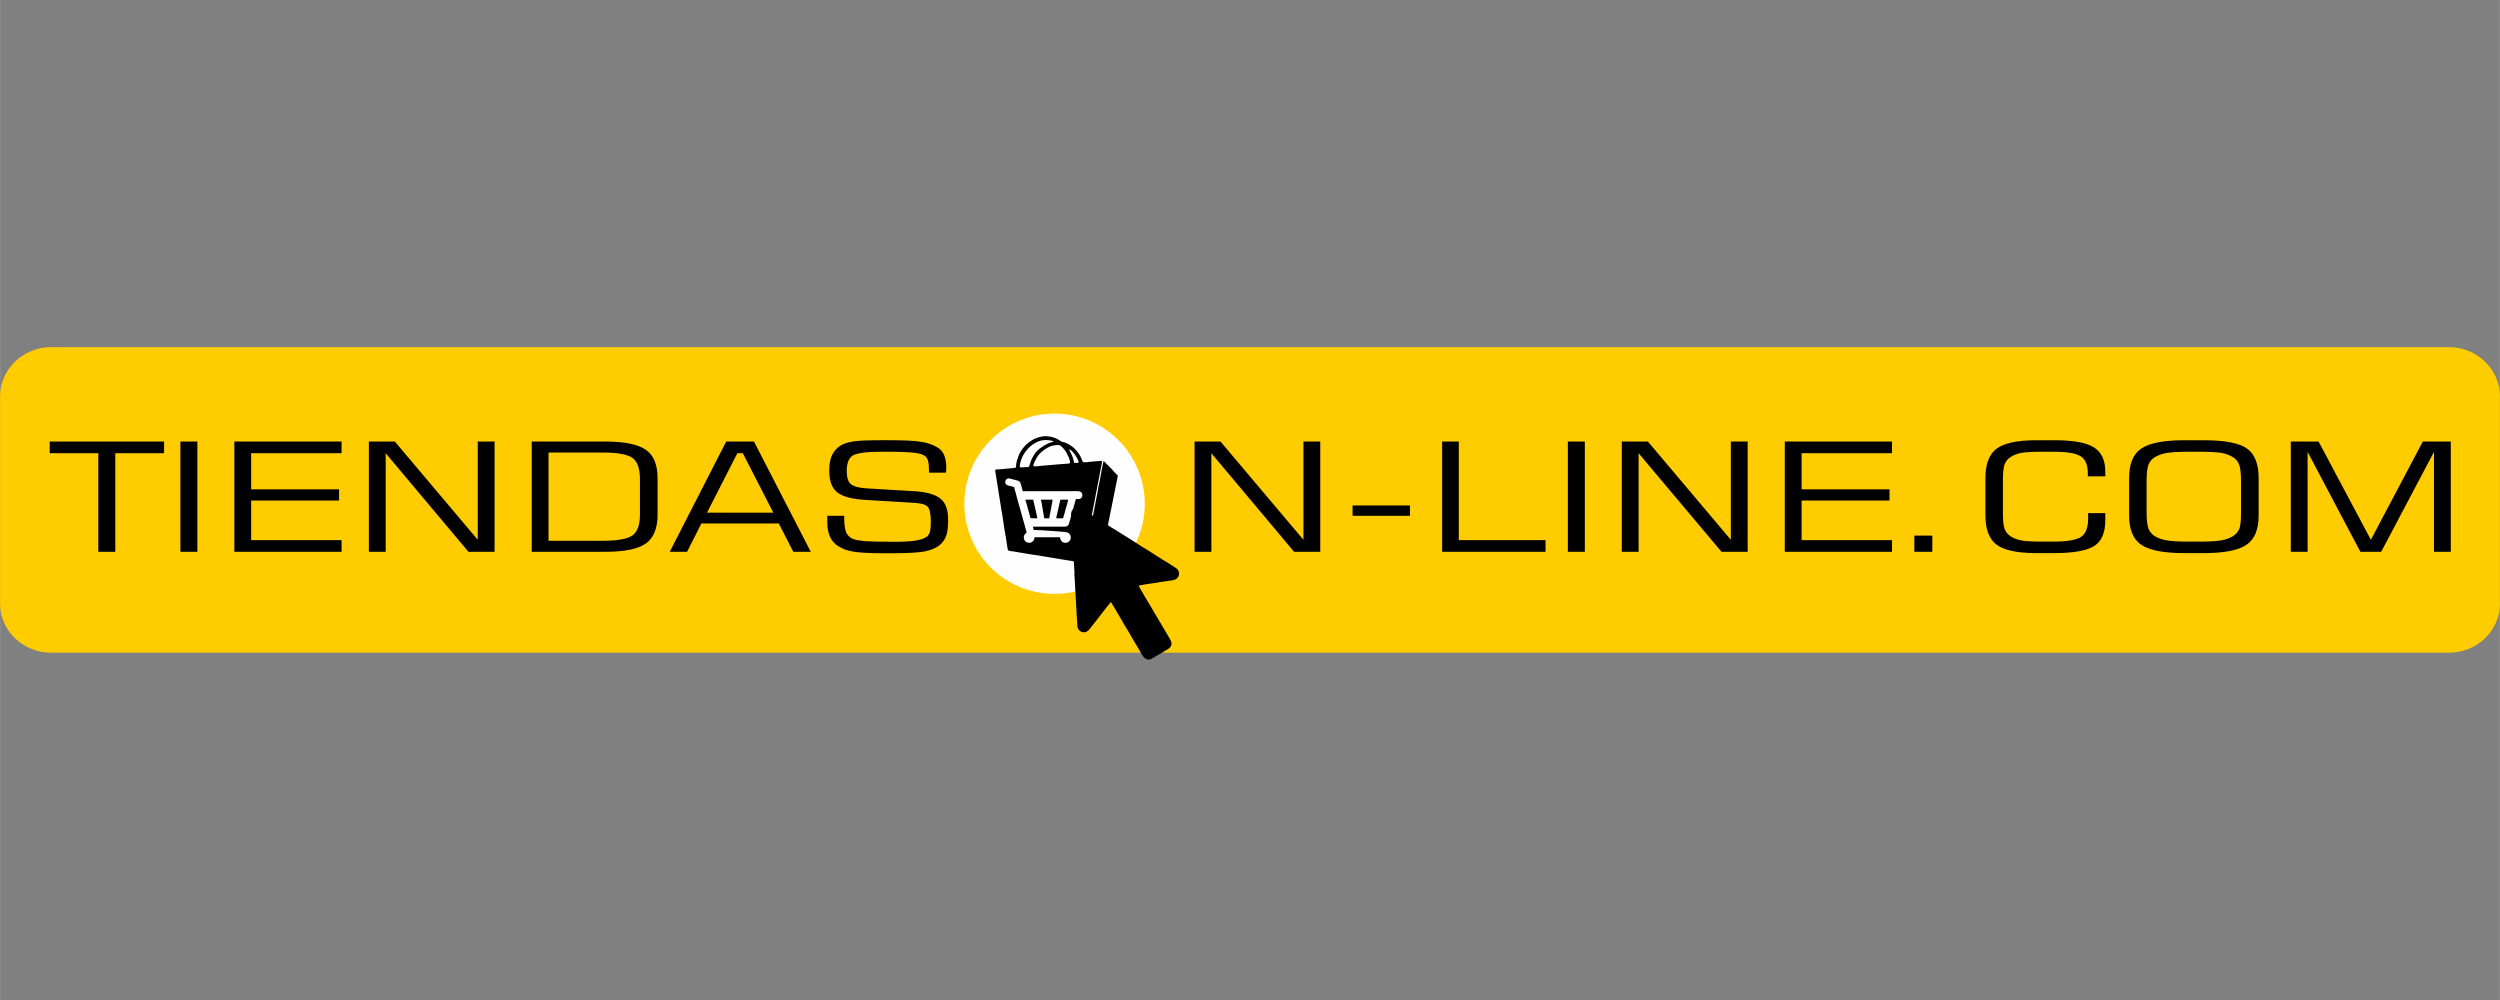 <?xml version="1.0" encoding="UTF-8"?>
<!DOCTYPE svg PUBLIC "-//W3C//DTD SVG 1.1//EN" "http://www.w3.org/Graphics/SVG/1.1/DTD/svg11.dtd">
<!-- Creator: CorelDRAW 2017 -->
<svg xmlns="http://www.w3.org/2000/svg" xml:space="preserve" width="300px" height="120px" version="1.1" style="shape-rendering:geometricPrecision; text-rendering:geometricPrecision; image-rendering:optimizeQuality; fill-rule:evenodd; clip-rule:evenodd"
viewBox="0 0 150.14 60.06"
 xmlns:xlink="http://www.w3.org/1999/xlink">
 <rect x="0" y="0" width="150.14" height="60.06" fill="#808080" stroke="none"/>
 <defs>
  <style type="text/css">
   <![CDATA[
    .fil0 {fill:none}
    .fil3 {fill:black}
    .fil2 {fill:#FEFEFE}
    .fil1 {fill:#FFCC00}
    .fil4 {fill:black;fill-rule:nonzero}
   ]]>
  </style>
 </defs>
 <g id="Capa_x0020_1">
  <rect class="fil0" width="150.14" height="60.06"/>
 </g>
 <g id="Capa_x0020_1_0">
  <path class="fil1" d="M3.06 20.85l144.02 0c1.69,0 3.06,1.33 3.06,2.95l0 12.46c0,1.62 -1.37,2.94 -3.06,2.94l-144.02 0c-1.68,0 -3.06,-1.32 -3.06,-2.94l0 -12.46c0,-1.62 1.38,-2.95 3.06,-2.95z"/>
  <path class="fil2" d="M63.33 24.84c2.99,0 5.42,2.43 5.42,5.42 0,2.99 -2.43,5.41 -5.42,5.41 -2.99,0 -5.42,-2.42 -5.42,-5.41 0,-2.99 2.43,-5.42 5.42,-5.42z"/>
  <path class="fil3" d="M62.05 28c0.01,-0.08 0.05,-0.19 0.08,-0.26 0.09,-0.19 0.17,-0.34 0.31,-0.49 0.23,-0.25 0.63,-0.49 0.93,-0.51 0.14,-0.01 0.26,-0.04 0.35,0.05 0.23,0.21 0.31,0.35 0.44,0.63 0.03,0.05 0.04,0.09 0.06,0.15 0.06,0.17 0.08,0.26 -0.04,0.27 -0.12,0.02 -0.27,0.02 -0.39,0.03l-1.19 0.1c-0.19,0.01 -0.32,0.06 -0.55,0.03zm3.08 5.77c0.05,0 0.47,-0.21 0.57,-0.26l0.37 -0.19c0.09,-0.04 0.12,-0.04 0.14,-0.15 0.02,-0.15 0.07,-0.33 0.09,-0.46 0.06,-0.32 0.12,-0.64 0.19,-0.94l0.56 -2.78c0.01,-0.07 0.03,-0.16 0.05,-0.24 0.04,-0.29 0.07,-0.11 -0.14,-0.36l-0.2 -0.22c-0.02,-0.02 -0.01,-0.01 -0.03,-0.03l-0.17 -0.18c-0.03,-0.02 -0.05,-0.04 -0.08,-0.07 -0.06,-0.07 -0.13,-0.16 -0.21,-0.19 -0.06,0.25 -0.1,0.5 -0.15,0.76 -0.05,0.26 -0.09,0.51 -0.15,0.76l-0.1 0.57c-0.01,0.07 -0.03,0.13 -0.04,0.19l-0.29 1.52c-0.04,0.16 -0.11,0.62 -0.14,0.76 -0.07,0.25 -0.08,0.5 -0.15,0.75 -0.03,0.15 -0.14,0.64 -0.12,0.76zm-0.62 -5.97l-0.02 -0.06c0,-0.03 0,-0.04 -0.01,-0.06 -0.01,-0.05 -0.01,-0.06 -0.03,-0.11 -0.02,-0.07 -0.04,-0.14 -0.07,-0.21 -0.05,-0.13 -0.17,-0.33 -0.17,-0.37 0.14,-0.02 0.59,0.6 0.57,0.8 -0.08,0.02 -0.2,0.02 -0.27,0.01zm-2.72 0.24c-0.11,0.02 -0.32,0.02 -0.45,0.03 -0.12,0.01 -0.1,-0.03 -0.09,-0.14 0.09,-0.72 0.79,-1.5 1.54,-1.5 0.16,0 0.37,0.02 0.49,0.08 -0.11,0.06 -0.19,0.06 -0.28,0.1 -0.31,0.13 -0.7,0.39 -0.86,0.65 -0.05,0.09 -0.09,0.13 -0.14,0.23 -0.12,0.22 -0.16,0.47 -0.21,0.55zm4.09 1.29c0.06,-0.29 0.12,-0.59 0.17,-0.88l0.09 -0.46c0.09,-0.38 0.02,-0.31 -0.12,-0.3 -0.17,0.02 -0.34,0.02 -0.5,0.04 -0.15,0.01 -0.31,0.05 -0.47,0.03 -0.05,-0.06 -0.06,-0.11 -0.09,-0.19 -0.12,-0.29 -0.21,-0.38 -0.39,-0.59 -0.13,-0.15 -0.39,-0.31 -0.58,-0.39 -0.07,-0.03 -0.14,-0.04 -0.22,-0.06 -0.09,-0.03 -0.21,-0.17 -0.55,-0.27 -0.12,-0.04 -0.36,-0.07 -0.5,-0.06 -0.7,0.06 -1.31,0.55 -1.56,1.2 -0.29,0.75 0.04,0.68 -0.39,0.72l-0.78 0.07c-0.08,0.01 -0.13,-0.01 -0.19,0.02 -0.03,0.01 -0.02,0.01 -0.04,0.02l0.38 2.4c0,0.04 0.02,0.11 0.03,0.15l0.16 1.07c0.01,0.06 0.02,0.08 0.03,0.14 0.01,0.05 0.01,0.1 0.02,0.16 0.01,0.05 0.03,0.09 0.03,0.14 0.02,0.1 0.09,0.7 0.13,0.75 0.06,0.07 0.16,0.06 0.26,0.07 0.09,0.01 0.19,0.04 0.29,0.05l0.84 0.14c0.35,0.04 3,0.5 3.09,0.49l0.86 -4.46z"/>
  <path class="fil2" d="M63.46 31.13c-0.03,0 -0.02,-0.03 -0.02,-0.06l0.24 -1.06 0.47 0 -0.03 0.14c-0.02,0.05 -0.03,0.1 -0.04,0.14 -0.02,0.05 -0.03,0.1 -0.04,0.14 -0.02,0.05 -0.03,0.1 -0.04,0.14 -0.01,0.03 -0.02,0.05 -0.02,0.07 -0.01,0.03 -0.02,0.05 -0.02,0.08l-0.1 0.35c-0.01,0.02 -0.01,0.06 -0.04,0.06l-0.36 0zm-0.25 -1.12c0,0.08 -0.01,0.09 -0.02,0.16l-0.18 0.96 -0.29 0c-0.01,-0.03 -0.03,-0.11 -0.03,-0.14l-0.15 -0.86c-0.02,-0.07 -0.04,-0.12 -0.01,-0.12l0.68 0zm-0.94 1.12c-0.08,0 -0.31,0 -0.38,-0.01l-0.27 -0.97c-0.01,-0.05 -0.04,-0.09 -0.04,-0.14l0.47 0 0.13 0.57c0.01,0.03 0.01,0.05 0.02,0.07l0.09 0.43c0.01,0.02 0.02,0.05 -0.02,0.05zm1.48 1.37c0.27,0.27 0.68,-0.03 0.52,-0.36 -0.03,-0.08 -0.09,-0.13 -0.17,-0.16l-0.14 -0.03 -0.62 -0.05c-0.09,0 -0.2,-0.02 -0.31,-0.02 -0.04,0 -0.04,-0.01 -0.08,-0.01 -0.04,0 -0.06,0 -0.08,0l-0.23 -0.02c-0.19,0 -0.38,-0.02 -0.56,-0.02 -0.01,-0.03 -0.03,-0.12 -0.04,-0.16 -0.01,-0.01 -0.01,-0.03 -0.01,-0.04l1.86 0c0.11,0 0.15,0 0.22,-0.05 0.08,-0.05 0.1,-0.15 0.13,-0.27l0.36 -1.29c0.01,-0.02 0.01,-0.03 0.02,-0.05 0.12,0 0.2,0.02 0.28,-0.03 0.13,-0.08 0.14,-0.28 0.03,-0.38 -0.05,-0.04 -0.09,-0.05 -0.18,-0.06 -0.13,-0.01 -0.32,0 -0.47,0 -0.95,0 -1.9,0 -2.85,0 -0.01,-0.01 -0.01,-0.03 -0.02,-0.04l-0.07 -0.27c-0.07,-0.22 -0.05,-0.28 -0.27,-0.34 -0.03,0 -0.05,-0.01 -0.08,-0.02l-0.28 -0.07c-0.06,-0.02 -0.12,-0.05 -0.21,-0.01 -0.08,0.04 -0.13,0.11 -0.13,0.21 0,0.07 0.04,0.13 0.1,0.17 0.03,0.02 0.11,0.04 0.15,0.05l0.27 0.07c0.01,0.01 0.01,0 0.02,0.02l0.03 0.13c0.04,0.15 0.1,0.33 0.13,0.48l0.09 0.32c0.05,0.17 0.1,0.35 0.15,0.53l0.35 1.26c-0.02,0.02 -0.04,0.03 -0.07,0.05 -0.13,0.11 -0.15,0.34 0,0.48 0.1,0.09 0.26,0.11 0.37,0.04 0.22,-0.13 0.13,-0.29 0.18,-0.29l1.51 0c0.03,0 0.02,0.03 0.02,0.06 0.01,0.06 0.04,0.13 0.08,0.17z"/>
  <path class="fil3" d="M64.35 31.28c0,0.26 0.04,0.57 0.04,0.81l0.14 2.33c0,0.03 -0.01,0.06 -0.01,0.1 0,0.01 0.01,0.05 0.01,0.07l0.06 1.05c0.03,0.43 0.04,0.86 0.07,1.29 0.02,0.22 0.03,0.42 0.04,0.64 0.02,0.4 0.43,0.52 0.67,0.29l0.19 -0.23c0.1,-0.13 1.11,-1.44 1.14,-1.46 0.06,0.02 0.07,0.07 0.1,0.13 0.03,0.04 0.05,0.09 0.08,0.12l0.47 0.8c0.04,0.07 0.1,0.18 0.15,0.27 0.05,0.07 0.11,0.18 0.16,0.26 0.11,0.17 0.2,0.34 0.31,0.53 0.21,0.34 0.41,0.7 0.62,1.05 0.13,0.22 0.32,0.36 0.56,0.24 0.07,-0.04 1,-0.58 1.06,-0.63 0.23,-0.2 0.15,-0.4 0.03,-0.6 -0.24,-0.42 -0.55,-0.92 -0.78,-1.32 -0.05,-0.09 -0.11,-0.18 -0.16,-0.27 -0.18,-0.33 -0.44,-0.72 -0.62,-1.05 -0.09,-0.17 -0.23,-0.37 -0.3,-0.52 0.04,-0.03 0.81,-0.15 0.92,-0.16 0.05,-0.01 0.1,-0.01 0.15,-0.02 0.04,-0.01 0.11,-0.02 0.15,-0.03l0.61 -0.09c0.22,-0.03 0.41,-0.03 0.54,-0.22 0.07,-0.11 0.07,-0.25 0.03,-0.35 -0.04,-0.11 -0.08,-0.14 -0.18,-0.21l-0.55 -0.35c-0.1,-0.06 -0.19,-0.12 -0.28,-0.17 -0.05,-0.03 -0.09,-0.06 -0.14,-0.09 -0.23,-0.13 -0.77,-0.51 -0.96,-0.6l-0.81 -0.52c-0.13,-0.07 -0.97,-0.62 -1.1,-0.68l-0.27 -0.18c-0.06,-0.03 -0.09,-0.05 -0.15,-0.08 -0.05,-0.03 -0.08,-0.06 -0.12,-0.09l-0.84 -0.52c-0.1,-0.06 -0.46,-0.31 -0.56,-0.33 -0.07,-0.02 -0.11,-0.02 -0.16,-0.01 -0.07,0.01 -0.08,0.02 -0.14,0.05 -0.28,0.16 -0.18,0.44 -0.17,0.75z"/>
  <path class="fil4" d="M2.98 27.22l0 -0.7 6.87 0 0 0.7 -2.93 0 0 5.92 -1.02 0 0 -5.92 -2.92 0zm7.85 5.92l0 -6.62 1.02 0 0 6.62 -1.02 0zm3.24 0l0 -6.62 6.44 0 0 0.7 -5.43 0 0 2.17 5.28 0 0 0.67 -5.28 0 0 2.38 5.43 0 0 0.7 -6.44 0zm8.08 0l0 -6.62 1.56 0 4.98 5.9 0 -5.9 1.01 0 0 6.62 -1.57 0 -4.97 -5.92 0 5.92 -1.01 0zm9.78 0l0 -6.62 4.44 0c1.15,0 1.96,0.17 2.42,0.5 0.47,0.32 0.7,0.9 0.7,1.71l0 2.18c0,0.82 -0.24,1.4 -0.7,1.73 -0.47,0.33 -1.27,0.5 -2.42,0.5l-4.44 0zm1.01 -0.66l3.26 0c0.88,0 1.48,-0.11 1.78,-0.32 0.3,-0.22 0.45,-0.63 0.45,-1.24l0 -2.14c0,-0.63 -0.15,-1.06 -0.45,-1.28 -0.3,-0.21 -0.89,-0.32 -1.78,-0.32l-3.26 0 0 5.3zm9.52 -1.69l3.98 0 -1.83 -3.57 -0.33 0 -1.82 3.57zm-2.24 2.35l3.39 -6.62 1.67 0 3.41 6.62 -1.05 0 -0.87 -1.7 -4.65 0 -0.86 1.7 -1.04 0zm9.46 -2.16l1.02 0 0 0.13c0,0.39 0.04,0.68 0.12,0.87 0.08,0.18 0.22,0.31 0.41,0.39 0.15,0.06 0.38,0.1 0.68,0.13 0.31,0.02 0.95,0.04 1.91,0.04 0.52,0 0.93,-0.03 1.21,-0.08 0.29,-0.05 0.5,-0.13 0.65,-0.24 0.07,-0.06 0.13,-0.16 0.17,-0.3 0.03,-0.14 0.05,-0.33 0.05,-0.57 0,-0.5 -0.07,-0.8 -0.2,-0.93 -0.14,-0.13 -0.41,-0.2 -0.82,-0.22l-2.83 -0.17c-0.85,-0.04 -1.44,-0.2 -1.76,-0.45 -0.33,-0.26 -0.49,-0.69 -0.49,-1.31 0,-0.38 0.05,-0.69 0.16,-0.92 0.11,-0.24 0.28,-0.43 0.52,-0.59 0.18,-0.11 0.45,-0.2 0.78,-0.25 0.33,-0.05 0.92,-0.07 1.76,-0.07l0.33 0c0.94,0 1.61,0.03 1.99,0.1 0.39,0.06 0.71,0.18 0.97,0.34 0.17,0.1 0.3,0.25 0.39,0.45 0.08,0.2 0.13,0.44 0.13,0.74 0,0.08 -0.01,0.15 -0.01,0.2 0,0.04 0,0.08 -0.01,0.12l-1.02 0 0 -0.17c0,-0.24 -0.02,-0.42 -0.06,-0.55 -0.04,-0.13 -0.1,-0.23 -0.19,-0.29 -0.13,-0.09 -0.35,-0.16 -0.68,-0.19 -0.33,-0.04 -0.95,-0.06 -1.86,-0.06 -0.95,0 -1.54,0.08 -1.79,0.23 -0.24,0.16 -0.36,0.46 -0.36,0.93 0,0.37 0.08,0.64 0.24,0.78 0.16,0.14 0.46,0.23 0.91,0.26l2.89 0.17c0.76,0.05 1.29,0.2 1.59,0.45 0.31,0.25 0.46,0.67 0.46,1.27 0,0.43 -0.04,0.76 -0.12,0.97 -0.08,0.22 -0.21,0.4 -0.39,0.55 -0.22,0.18 -0.52,0.3 -0.89,0.38 -0.38,0.07 -1.06,0.11 -2.06,0.11l-0.46 0c-0.84,0 -1.44,-0.04 -1.79,-0.1 -0.35,-0.06 -0.65,-0.17 -0.88,-0.32 -0.23,-0.14 -0.4,-0.34 -0.51,-0.58 -0.11,-0.24 -0.16,-0.55 -0.16,-0.92l0 -0.33zm22.06 2.16l0 -6.62 1.56 0 4.98 5.9 0 -5.9 1.01 0 0 6.62 -1.57 0 -4.97 -5.92 0 5.92 -1.01 0zm9.49 -2.16l0 -0.62 3.45 0 0 0.62 -3.45 0zm5.38 2.16l0 -6.62 1 0 0 5.92 5.21 0 0 0.7 -6.21 0zm7.55 0l0 -6.62 1.02 0 0 6.62 -1.02 0zm3.24 0l0 -6.62 1.57 0 4.98 5.9 0 -5.9 1.01 0 0 6.62 -1.57 0 -4.98 -5.92 0 5.92 -1.01 0zm9.79 0l0 -6.62 6.44 0 0 0.7 -5.43 0 0 2.17 5.28 0 0 0.67 -5.28 0 0 2.38 5.43 0 0 0.7 -6.44 0zm7.78 0l0 -0.97 1.08 0 0 0.97 -1.08 0zm4.27 -4.43c0,-0.85 0.23,-1.44 0.68,-1.77 0.45,-0.33 1.24,-0.5 2.38,-0.5l1.08 0c1.13,0 1.92,0.14 2.38,0.43 0.45,0.29 0.68,0.77 0.68,1.46l0 0.28 -1.05 0 0 -0.18c0,-0.5 -0.14,-0.84 -0.42,-1.02 -0.29,-0.19 -0.84,-0.28 -1.67,-0.28l-0.71 0c-0.55,0 -0.96,0.03 -1.21,0.07 -0.25,0.05 -0.46,0.14 -0.63,0.25 -0.17,0.11 -0.29,0.26 -0.36,0.44 -0.07,0.19 -0.1,0.52 -0.1,1l0 1.88c0,0.48 0.03,0.81 0.1,0.99 0.07,0.19 0.19,0.33 0.36,0.45 0.17,0.11 0.37,0.19 0.61,0.24 0.24,0.05 0.65,0.08 1.23,0.08l0.71 0c0.85,0 1.41,-0.1 1.69,-0.29 0.28,-0.19 0.42,-0.56 0.42,-1.11 0,-0.08 0,-0.15 0,-0.19 0,-0.04 -0.01,-0.09 -0.01,-0.12l1.04 0 0 0.43c0,0.74 -0.22,1.25 -0.66,1.54 -0.44,0.28 -1.25,0.43 -2.4,0.43l-1.08 0c-1.14,0 -1.93,-0.17 -2.38,-0.5 -0.45,-0.33 -0.68,-0.92 -0.68,-1.77l0 -2.24zm12.8 -1.58l-0.57 0c-0.64,0 -1.1,0.03 -1.37,0.08 -0.26,0.05 -0.49,0.13 -0.69,0.25 -0.18,0.11 -0.3,0.26 -0.38,0.46 -0.07,0.19 -0.11,0.51 -0.11,0.98l0 1.87c0,0.46 0.04,0.79 0.11,0.98 0.08,0.18 0.2,0.33 0.38,0.45 0.2,0.12 0.43,0.2 0.69,0.25 0.27,0.05 0.73,0.08 1.37,0.08l0.57 0c0.65,0 1.1,-0.03 1.38,-0.08 0.27,-0.05 0.5,-0.13 0.69,-0.25 0.18,-0.11 0.3,-0.26 0.38,-0.44 0.07,-0.19 0.1,-0.51 0.1,-0.99l0 -1.88c0,-0.46 -0.04,-0.79 -0.11,-0.98 -0.07,-0.19 -0.2,-0.35 -0.38,-0.46 -0.19,-0.11 -0.42,-0.2 -0.68,-0.25 -0.27,-0.04 -0.73,-0.07 -1.38,-0.07zm-4.17 1.58c0,-0.85 0.24,-1.44 0.73,-1.77 0.49,-0.33 1.35,-0.5 2.58,-0.5l1.16 0c1.25,0 2.12,0.16 2.6,0.49 0.47,0.33 0.71,0.93 0.71,1.78l0 2.24c0,0.85 -0.24,1.44 -0.73,1.77 -0.48,0.33 -1.34,0.5 -2.58,0.5l-1.16 0c-1.23,0 -2.09,-0.17 -2.58,-0.5 -0.49,-0.33 -0.73,-0.92 -0.73,-1.77l0 -2.24zm9.71 4.43l0 -6.62 1.67 0 3.14 5.9 3.12 -5.9 1.68 0 0 6.62 -1.01 0 0 -6 -3.17 6 -1.25 0 -3.17 -6 0 6 -1.01 0z"/>
 </g>
</svg>
